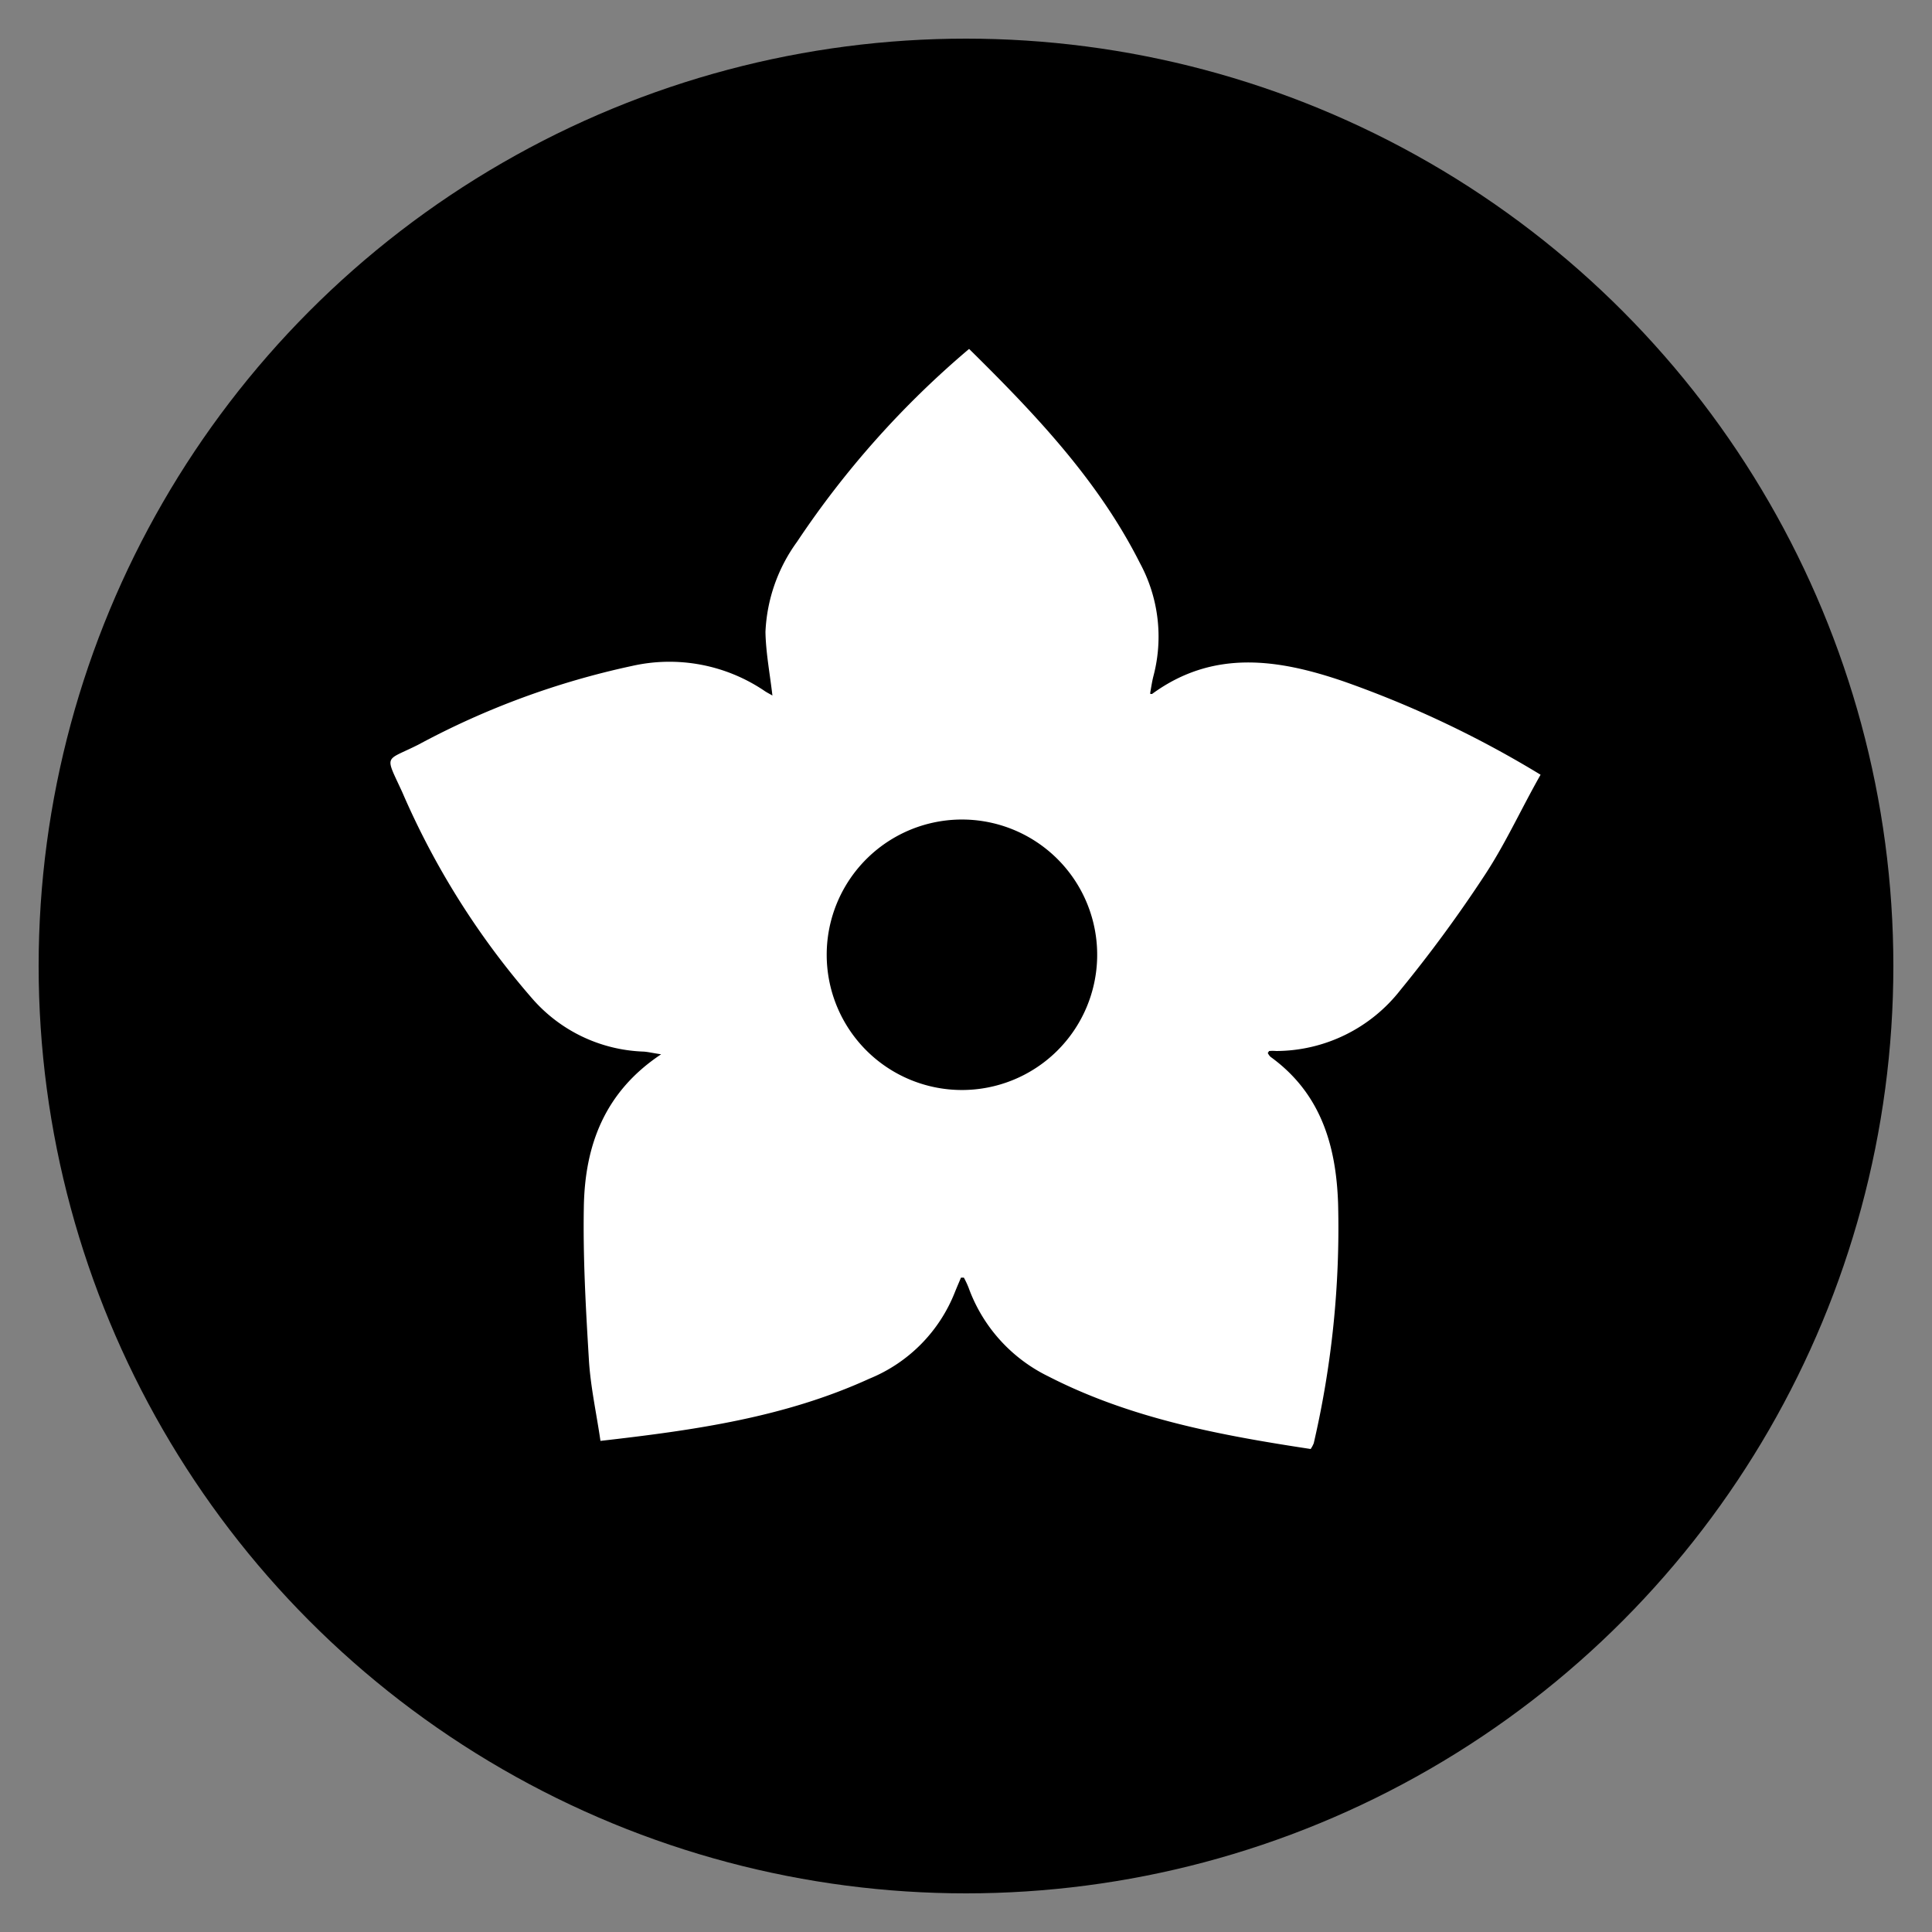 <svg id="Layer_1" data-name="Layer 1" xmlns="http://www.w3.org/2000/svg" viewBox="0 0 100 100"><rect x="0" y="0" width="100" height="100" fill="#808080" stroke="none"/><defs><style>.cls-1{fill:none;}.cls-2{fill:#fff;}</style></defs><title>SEI</title><rect class="cls-1" width="100" height="100"/><circle cx="50" cy="50" r="48"/><path class="cls-2" d="M50.16,18.06c3.47,3.42,6.69,6.82,8.84,11.08A8,8,0,0,1,59.7,35c-.07.27-.11.55-.16.83a.32.32,0,0,0,0,.09s.07,0,.09,0c3.17-2.32,6.53-1.81,9.92-.65a54.09,54.09,0,0,1,10.19,4.83c-1,1.76-1.8,3.53-2.86,5.15a70.26,70.26,0,0,1-4.4,6,8.19,8.19,0,0,1-6.42,3.15,2.35,2.35,0,0,0-.37,0s0,0-.07.1a.66.66,0,0,0,.14.2c2.6,1.88,3.4,4.58,3.5,7.61A49.36,49.36,0,0,1,68,74.7a1.51,1.51,0,0,1-.16.3c-4.67-.71-9.31-1.57-13.58-3.76a8.22,8.22,0,0,1-4.13-4.6,4.74,4.74,0,0,0-.24-.51s-.06,0-.15,0c-.1.24-.21.49-.31.74A8,8,0,0,1,45,71.36c-4.38,2-9,2.66-13.92,3.22-.21-1.44-.52-2.83-.6-4.22-.16-2.64-.31-5.29-.26-7.93.06-3.12,1.05-5.9,4-7.86-.47-.07-.7-.13-.92-.14a8,8,0,0,1-5.73-2.72A41,41,0,0,1,20.82,41c-.92-2-.92-1.57.84-2.46a41.7,41.7,0,0,1,11.05-4.07,8.78,8.78,0,0,1,6.86,1.29c.13.09.26.15.41.24-.13-1.13-.34-2.21-.36-3.29a8.55,8.55,0,0,1,1.63-4.66A47.72,47.72,0,0,1,50.16,18.06ZM42.79,49.42a7,7,0,1,0,7.14-7A7,7,0,0,0,42.79,49.42Z"/></svg>